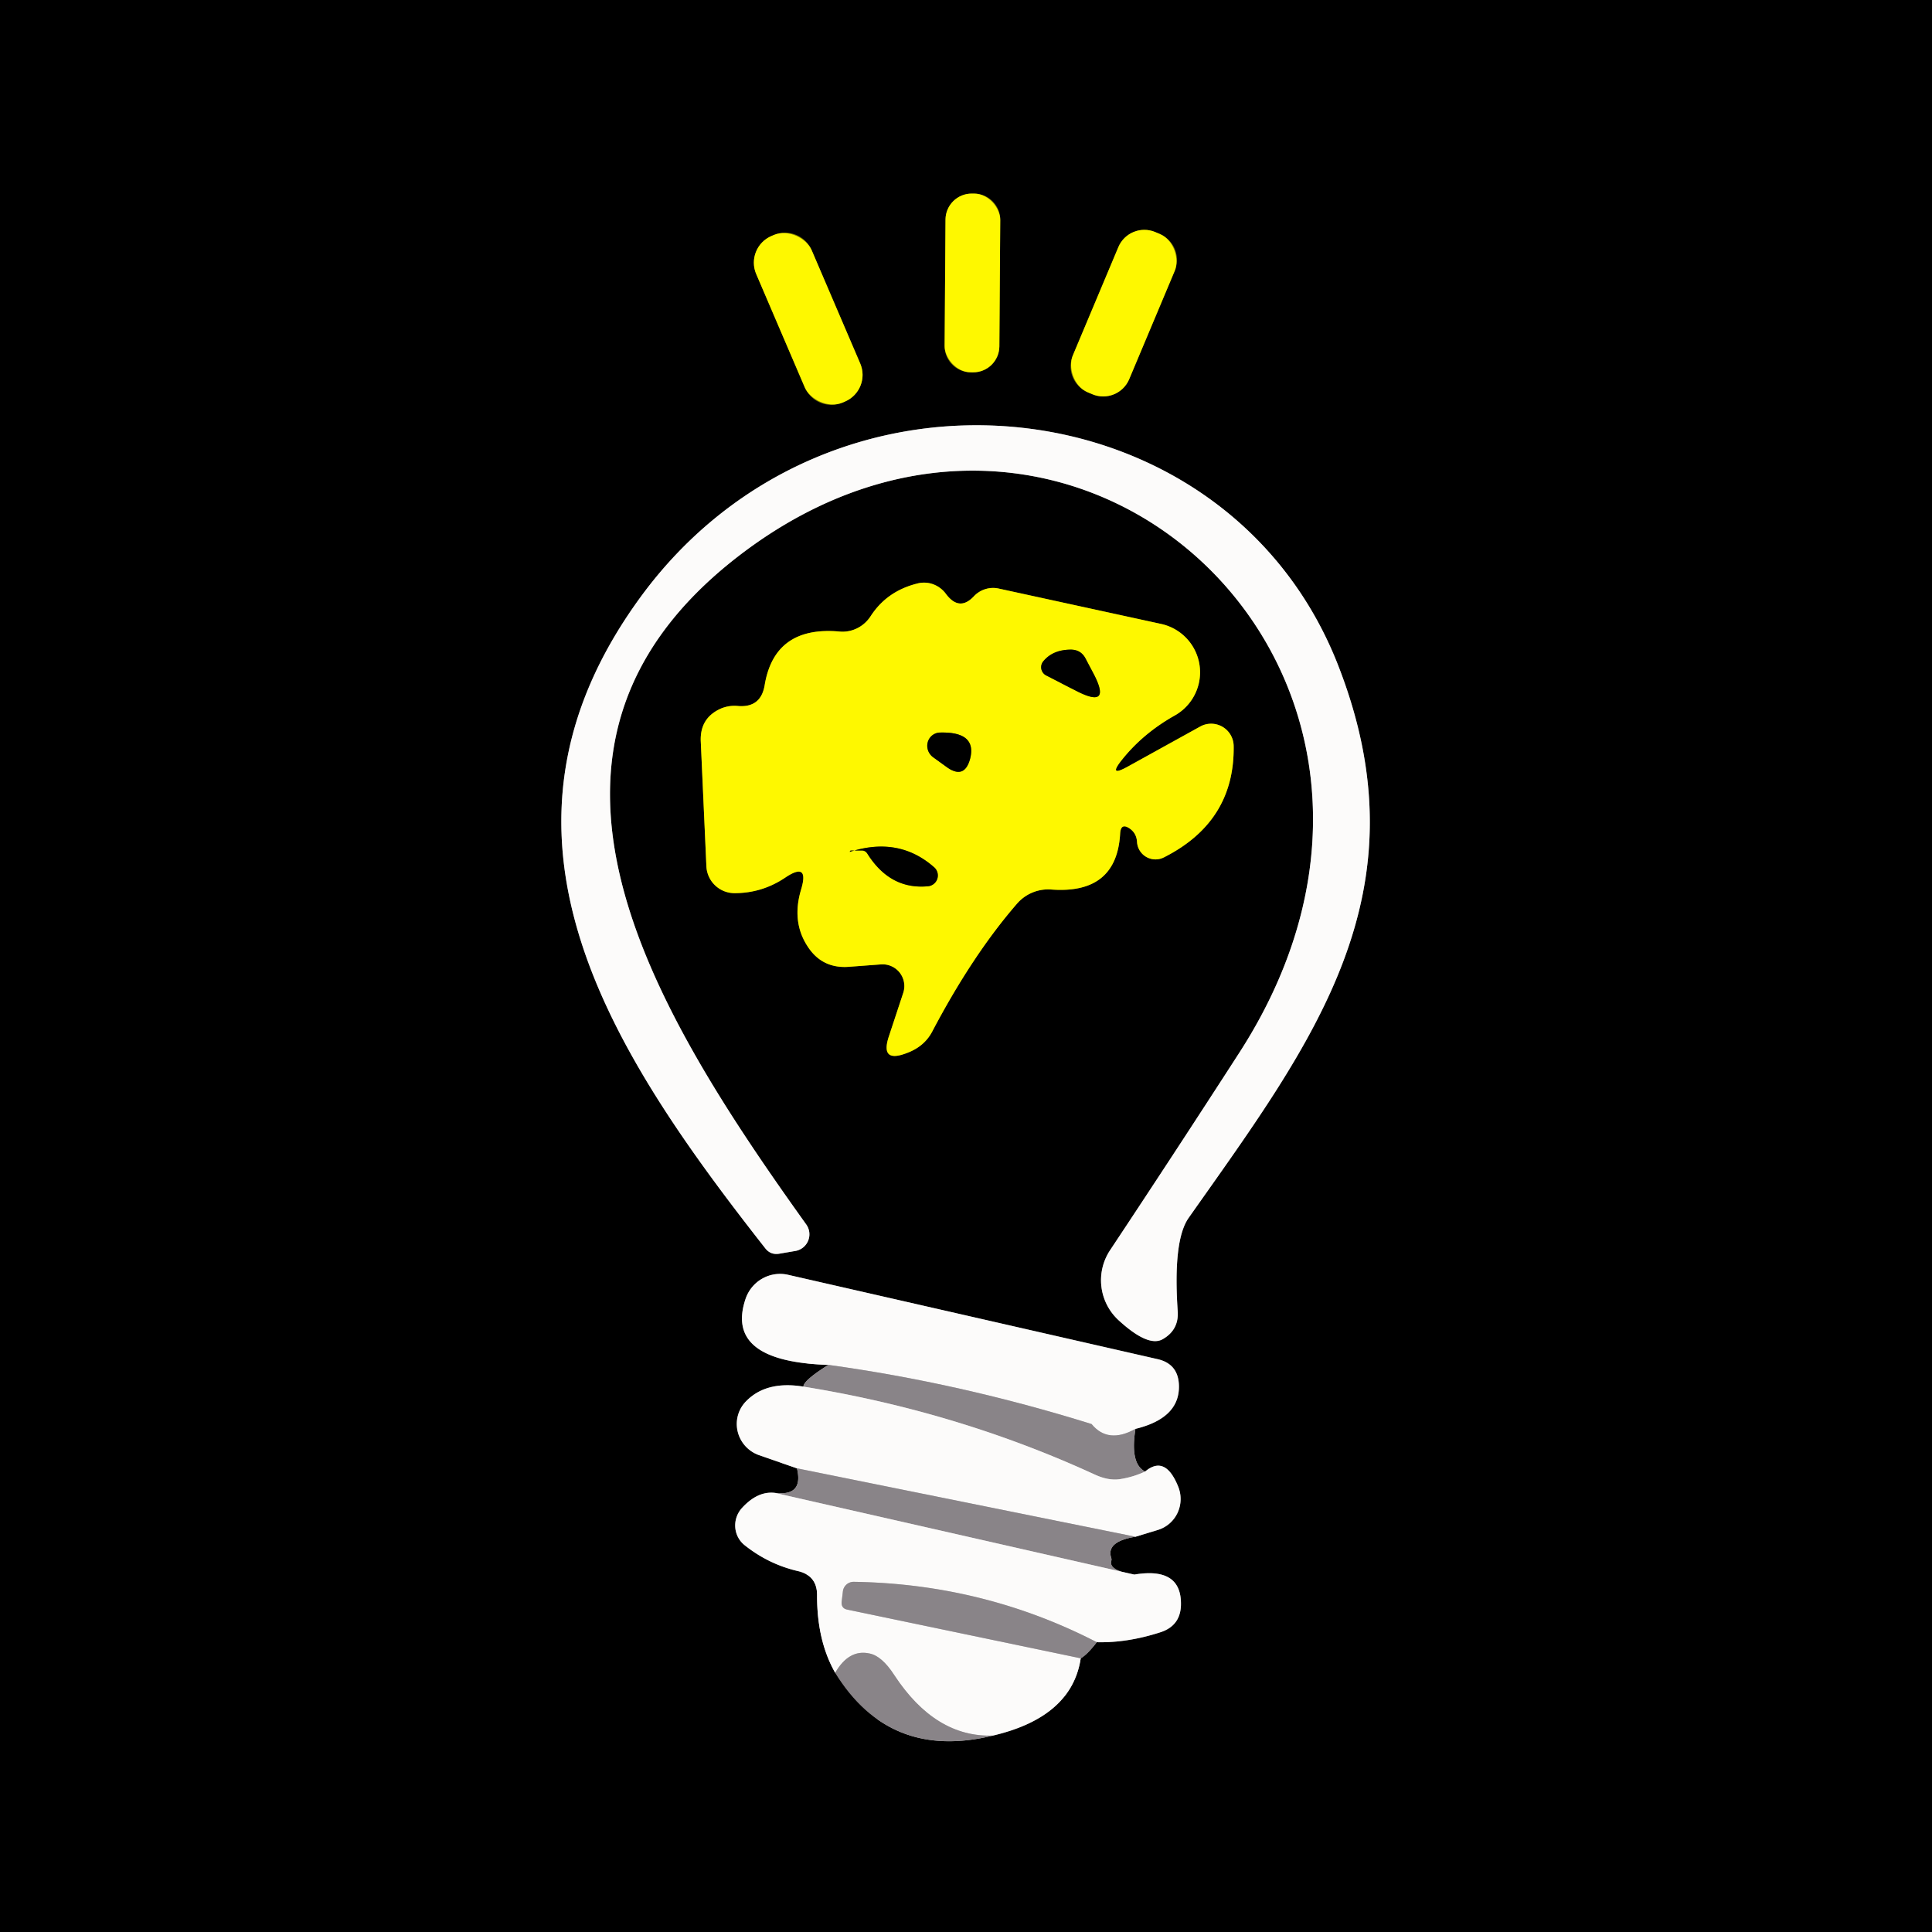 <?xml version="1.0" encoding="UTF-8" standalone="no"?>
<!DOCTYPE svg PUBLIC "-//W3C//DTD SVG 1.1//EN" "http://www.w3.org/Graphics/SVG/1.1/DTD/svg11.dtd">
<svg xmlns="http://www.w3.org/2000/svg" version="1.1" viewBox="0.00 0.00 48.00 48.00">
<rect x="0.00" y="0.00" width="48.00" height="48.00" fill="#333333" stroke="none"/>
<g stroke-width="2.00" fill="none" stroke-linecap="butt">
<path stroke="#7f7c00" vector-effect="non-scaling-stroke" d="
  M 24.851 5.465
  A 0.65 0.65 0.0 0 0 24.206 4.81
  L 24.145 4.81
  A 0.65 0.65 0.0 0 0 23.491 5.455
  L 23.469 8.595
  A 0.65 0.65 0.0 0 0 24.114 9.25
  L 24.174 9.25
  A 0.65 0.65 0.0 0 0 24.829 8.605
  L 24.851 5.465"
/>
<path stroke="#7f7c00" vector-effect="non-scaling-stroke" d="
  M 20.167 6.218
  A 0.72 0.72 0.0 0 0 19.221 5.84
  L 19.166 5.864
  A 0.72 0.72 0.0 0 0 18.788 6.809
  L 19.993 9.622
  A 0.72 0.72 0.0 0 0 20.939 10
  L 20.994 9.976
  A 0.72 0.72 0.0 0 0 21.372 9.031
  L 20.167 6.218"
/>
<path stroke="#7f7c00" vector-effect="non-scaling-stroke" d="
  M 29.186 6.729
  A 0.70 0.70 0.0 0 0 28.812 5.812
  L 28.702 5.766
  A 0.70 0.70 0.0 0 0 27.785 6.14
  L 26.654 8.831
  A 0.70 0.70 0.0 0 0 27.028 9.748
  L 27.138 9.794
  A 0.70 0.70 0.0 0 0 28.055 9.42
  L 29.186 6.729"
/>
<path stroke="#7e7e7d" vector-effect="non-scaling-stroke" d="
  M 20.03 30.42
  C 16.15 25.00 12.21 18.57 18.33 13.83
  C 26.69 7.36 36.82 16.78 30.80 26.14
  Q 29.20 28.62 27.58 31.06
  A 1.35 1.35 0.0 0 0 27.79 32.80
  Q 28.53 33.48 28.89 33.27
  Q 29.29 33.04 29.26 32.58
  Q 29.14 30.82 29.53 30.26
  C 32.60 25.90 35.48 22.20 33.23 16.49
  C 30.46 9.48 20.62 8.39 15.91 14.84
  C 11.64 20.69 15.10 26.03 19.01 31.01
  Q 19.14 31.18 19.35 31.15
  L 19.76 31.08
  A 0.42 0.42 0.0 0 0 20.03 30.42"
/>
<path stroke="#7f7c00" vector-effect="non-scaling-stroke" d="
  M 27.88 18.87
  Q 28.40 18.22 29.18 17.78
  A 1.23 1.23 0.0 0 0 28.84 15.50
  L 24.80 14.62
  A 0.66 0.65 -62.2 0 0 24.20 14.81
  Q 23.83 15.21 23.49 14.74
  A 0.68 0.66 63.0 0 0 22.78 14.50
  Q 22.03 14.69 21.63 15.31
  A 0.84 0.82 -70.3 0 1 20.85 15.69
  Q 19.25 15.55 19.00 17.01
  Q 18.91 17.59 18.33 17.54
  Q 18.12 17.52 17.92 17.60
  Q 17.39 17.83 17.41 18.41
  L 17.55 21.52
  A 0.70 0.70 0.0 0 0 18.25 22.19
  Q 18.93 22.19 19.50 21.81
  Q 20.12 21.39 19.90 22.11
  Q 19.67 22.89 20.05 23.49
  Q 20.41 24.07 21.09 24.02
  L 21.89 23.96
  A 0.54 0.54 0.0 0 1 22.44 24.67
  L 22.08 25.76
  Q 21.87 26.41 22.51 26.17
  Q 22.96 26.01 23.16 25.63
  Q 24.16 23.73 25.26 22.46
  A 1.03 1.02 -67.5 0 1 26.12 22.10
  Q 27.75 22.22 27.83 20.70
  Q 27.85 20.44 28.06 20.58
  Q 28.24 20.70 28.25 20.93
  A 0.46 0.46 0.0 0 0 28.92 21.30
  Q 30.68 20.41 30.65 18.53
  A 0.56 0.56 0.0 0 0 29.82 18.05
  L 28.03 19.04
  Q 27.51 19.33 27.88 18.87"
/>
<path stroke="#454244" vector-effect="non-scaling-stroke" d="
  M 20.58 33.91
  Q 19.96 34.30 19.96 34.45"
/>
<path stroke="#7e7e7d" vector-effect="non-scaling-stroke" d="
  M 19.96 34.45
  Q 19.04 34.30 18.54 34.81
  A 0.82 0.81 32.1 0 0 18.85 36.15
  L 19.80 36.48"
/>
<path stroke="#454244" vector-effect="non-scaling-stroke" d="
  M 19.80 36.48
  Q 19.97 37.18 19.25 37.09"
/>
<path stroke="#7e7e7d" vector-effect="non-scaling-stroke" d="
  M 19.25 37.09
  Q 18.82 37.04 18.43 37.47
  A 0.64 0.63 -49.5 0 0 18.50 38.39
  Q 19.09 38.86 19.81 39.03
  Q 20.31 39.14 20.30 39.65
  Q 20.30 40.77 20.75 41.56"
/>
<path stroke="#454244" vector-effect="non-scaling-stroke" d="
  M 20.75 41.56
  Q 22.10 43.75 24.67 43.12"
/>
<path stroke="#7e7e7d" vector-effect="non-scaling-stroke" d="
  M 24.67 43.12
  Q 26.63 42.66 26.85 41.20"
/>
<path stroke="#454244" vector-effect="non-scaling-stroke" d="
  M 26.85 41.20
  Q 27.01 41.11 27.25 40.80"
/>
<path stroke="#7e7e7d" vector-effect="non-scaling-stroke" d="
  M 27.25 40.80
  Q 28.01 40.82 28.84 40.55
  Q 29.32 40.39 29.34 39.89
  Q 29.37 38.92 28.18 39.12"
/>
<path stroke="#454244" vector-effect="non-scaling-stroke" d="
  M 28.18 39.12
  Q 27.54 39.02 27.61 38.78
  A 0.14 0.09 58.3 0 0 27.61 38.71
  Q 27.47 38.30 28.21 38.18"
/>
<path stroke="#7e7e7d" vector-effect="non-scaling-stroke" d="
  M 28.21 38.18
  L 28.77 38.01
  A 0.81 0.80 70.1 0 0 29.27 36.93
  Q 28.95 36.14 28.45 36.56"
/>
<path stroke="#454244" vector-effect="non-scaling-stroke" d="
  M 28.45 36.56
  Q 28.07 36.37 28.21 35.50"
/>
<path stroke="#7e7e7d" vector-effect="non-scaling-stroke" d="
  M 28.21 35.50
  Q 29.32 35.23 29.29 34.41
  Q 29.27 33.89 28.77 33.77
  L 19.57 31.67
  A 0.91 0.90 -73.8 0 0 18.53 32.25
  Q 17.98 33.83 20.58 33.91"
/>
<path stroke="#c3c0c1" vector-effect="non-scaling-stroke" d="
  M 28.21 35.50
  Q 27.53 35.88 27.12 35.38
  Q 23.85 34.36 20.58 33.91"
/>
<path stroke="#c3c0c1" vector-effect="non-scaling-stroke" d="
  M 28.45 36.56
  Q 28.15 36.70 27.82 36.75
  Q 27.54 36.79 27.21 36.64
  Q 23.80 35.07 19.96 34.45"
/>
<path stroke="#c3c0c1" vector-effect="non-scaling-stroke" d="
  M 28.21 38.18
  L 19.80 36.48"
/>
<path stroke="#c3c0c1" vector-effect="non-scaling-stroke" d="
  M 28.18 39.12
  L 19.25 37.09"
/>
<path stroke="#c3c0c1" vector-effect="non-scaling-stroke" d="
  M 27.25 40.80
  Q 24.44 39.35 21.21 39.30
  A 0.27 0.27 0.0 0 0 20.94 39.55
  L 20.91 39.80
  Q 20.90 39.96 21.05 39.99
  L 26.85 41.20"
/>
<path stroke="#c3c0c1" vector-effect="non-scaling-stroke" d="
  M 24.67 43.12
  Q 23.24 43.17 22.22 41.62
  Q 21.91 41.14 21.60 41.08
  Q 21.09 40.97 20.75 41.56"
/>
<path stroke="#7f7c00" vector-effect="non-scaling-stroke" d="
  M 25.99 16.78
  L 26.75 17.17
  Q 27.63 17.62 27.17 16.74
  L 26.98 16.38
  Q 26.86 16.13 26.58 16.14
  Q 26.15 16.15 25.92 16.43
  A 0.23 0.23 0.0 0 0 25.99 16.78"
/>
<path stroke="#7f7c00" vector-effect="non-scaling-stroke" d="
  M 23.54 19.07
  Q 23.96 19.36 24.10 18.86
  Q 24.28 18.18 23.36 18.20
  A 0.34 0.33 61.5 0 0 23.18 18.81
  L 23.54 19.07"
/>
<path stroke="#7f7c00" vector-effect="non-scaling-stroke" d="
  M 21.55 21.21
  Q 22.11 22.10 23.04 22.02
  A 0.27 0.27 0.0 0 0 23.20 21.54
  Q 22.33 20.78 21.13 21.16
  A 0.02 0.01 -22.5 0 1 21.11 21.16
  Q 21.11 21.15 21.12 21.15
  Q 21.12 21.13 21.15 21.13
  Q 21.28 21.13 21.41 21.13
  Q 21.50 21.13 21.55 21.21"
/>
</g>
<path fill="#000000" d="
  M 0.00 0.00
  L 48.00 0.00
  L 48.00 48.00
  L 0.00 48.00
  L 0.00 0.00
  Z
  M 24.851 5.465
  A 0.65 0.65 0.0 0 0 24.206 4.81
  L 24.145 4.81
  A 0.65 0.65 0.0 0 0 23.491 5.455
  L 23.469 8.595
  A 0.65 0.65 0.0 0 0 24.114 9.25
  L 24.174 9.25
  A 0.65 0.65 0.0 0 0 24.829 8.605
  L 24.851 5.465
  Z
  M 20.167 6.218
  A 0.72 0.72 0.0 0 0 19.221 5.84
  L 19.166 5.864
  A 0.72 0.72 0.0 0 0 18.788 6.809
  L 19.993 9.622
  A 0.72 0.72 0.0 0 0 20.939 10
  L 20.994 9.976
  A 0.72 0.72 0.0 0 0 21.372 9.031
  L 20.167 6.218
  Z
  M 29.186 6.729
  A 0.70 0.70 0.0 0 0 28.812 5.812
  L 28.702 5.766
  A 0.70 0.70 0.0 0 0 27.785 6.14
  L 26.654 8.831
  A 0.70 0.70 0.0 0 0 27.028 9.748
  L 27.138 9.794
  A 0.70 0.70 0.0 0 0 28.055 9.42
  L 29.186 6.729
  Z
  M 20.03 30.42
  C 16.15 25.00 12.21 18.57 18.33 13.83
  C 26.69 7.36 36.82 16.78 30.80 26.14
  Q 29.20 28.62 27.58 31.06
  A 1.35 1.35 0.0 0 0 27.79 32.80
  Q 28.53 33.48 28.89 33.27
  Q 29.29 33.04 29.26 32.58
  Q 29.14 30.82 29.53 30.26
  C 32.60 25.90 35.48 22.20 33.23 16.49
  C 30.46 9.48 20.62 8.39 15.91 14.84
  C 11.64 20.69 15.10 26.03 19.01 31.01
  Q 19.14 31.18 19.35 31.15
  L 19.76 31.08
  A 0.42 0.42 0.0 0 0 20.03 30.42
  Z
  M 27.88 18.87
  Q 28.40 18.22 29.18 17.78
  A 1.23 1.23 0.0 0 0 28.84 15.50
  L 24.80 14.62
  A 0.66 0.65 -62.2 0 0 24.20 14.81
  Q 23.83 15.21 23.49 14.74
  A 0.68 0.66 63.0 0 0 22.78 14.50
  Q 22.03 14.69 21.63 15.31
  A 0.84 0.82 -70.3 0 1 20.85 15.69
  Q 19.25 15.55 19.00 17.01
  Q 18.91 17.59 18.33 17.54
  Q 18.12 17.52 17.92 17.60
  Q 17.39 17.83 17.41 18.41
  L 17.55 21.52
  A 0.70 0.70 0.0 0 0 18.25 22.19
  Q 18.93 22.19 19.50 21.81
  Q 20.12 21.39 19.90 22.11
  Q 19.67 22.89 20.05 23.49
  Q 20.41 24.07 21.09 24.02
  L 21.89 23.96
  A 0.54 0.54 0.0 0 1 22.44 24.67
  L 22.08 25.76
  Q 21.87 26.41 22.51 26.17
  Q 22.96 26.01 23.16 25.63
  Q 24.16 23.73 25.26 22.46
  A 1.03 1.02 -67.5 0 1 26.12 22.10
  Q 27.75 22.22 27.83 20.70
  Q 27.85 20.44 28.06 20.58
  Q 28.24 20.70 28.25 20.93
  A 0.46 0.46 0.0 0 0 28.92 21.30
  Q 30.68 20.41 30.65 18.53
  A 0.56 0.56 0.0 0 0 29.82 18.05
  L 28.03 19.04
  Q 27.51 19.33 27.88 18.87
  Z
  M 20.58 33.91
  Q 19.96 34.30 19.96 34.45
  Q 19.04 34.30 18.54 34.81
  A 0.82 0.81 32.1 0 0 18.85 36.15
  L 19.80 36.48
  Q 19.97 37.18 19.25 37.09
  Q 18.82 37.04 18.43 37.47
  A 0.64 0.63 -49.5 0 0 18.50 38.39
  Q 19.09 38.86 19.81 39.03
  Q 20.31 39.14 20.30 39.65
  Q 20.30 40.77 20.75 41.56
  Q 22.10 43.75 24.67 43.12
  Q 26.63 42.66 26.85 41.20
  Q 27.01 41.11 27.25 40.80
  Q 28.01 40.82 28.84 40.55
  Q 29.32 40.39 29.34 39.89
  Q 29.37 38.92 28.18 39.12
  Q 27.54 39.02 27.61 38.78
  A 0.14 0.09 58.3 0 0 27.61 38.71
  Q 27.47 38.30 28.21 38.18
  L 28.77 38.01
  A 0.81 0.80 70.1 0 0 29.27 36.93
  Q 28.95 36.14 28.45 36.56
  Q 28.07 36.37 28.21 35.50
  Q 29.32 35.23 29.29 34.41
  Q 29.27 33.89 28.77 33.77
  L 19.57 31.67
  A 0.91 0.90 -73.8 0 0 18.53 32.25
  Q 17.98 33.83 20.58 33.91
  Z"
/>
<rect fill="#fef800" x="-0.68" y="-2.22" transform="translate(24.16,7.03) rotate(0.4)" width="1.36" height="4.44" rx="0.65"/>
<rect fill="#fef800" x="-0.75" y="-2.25" transform="translate(20.08,7.92) rotate(-23.2)" width="1.50" height="4.50" rx="0.72"/>
<rect fill="#fef800" x="-0.76" y="-2.16" transform="translate(27.92,7.78) rotate(22.8)" width="1.52" height="4.32" rx="0.70"/>
<path fill="#fcfbfa" d="
  M 18.33 13.83
  C 12.21 18.57 16.15 25.00 20.03 30.42
  A 0.42 0.42 0.0 0 1 19.76 31.08
  L 19.35 31.15
  Q 19.14 31.18 19.01 31.01
  C 15.10 26.03 11.64 20.69 15.91 14.84
  C 20.62 8.39 30.46 9.48 33.23 16.49
  C 35.48 22.20 32.60 25.90 29.53 30.26
  Q 29.14 30.82 29.26 32.58
  Q 29.29 33.04 28.89 33.27
  Q 28.53 33.48 27.79 32.80
  A 1.35 1.35 0.0 0 1 27.58 31.06
  Q 29.20 28.62 30.80 26.14
  C 36.82 16.78 26.69 7.36 18.33 13.83
  Z"
/>
<path fill="#fef800" d="
  M 28.03 19.04
  L 29.82 18.05
  A 0.56 0.56 0.0 0 1 30.65 18.53
  Q 30.68 20.41 28.92 21.30
  A 0.46 0.46 0.0 0 1 28.25 20.93
  Q 28.24 20.70 28.06 20.58
  Q 27.85 20.44 27.83 20.70
  Q 27.75 22.22 26.12 22.10
  A 1.03 1.02 -67.5 0 0 25.26 22.46
  Q 24.16 23.73 23.16 25.63
  Q 22.96 26.01 22.51 26.17
  Q 21.87 26.41 22.08 25.76
  L 22.44 24.67
  A 0.54 0.54 0.0 0 0 21.89 23.96
  L 21.09 24.02
  Q 20.41 24.07 20.05 23.49
  Q 19.67 22.89 19.90 22.11
  Q 20.12 21.39 19.50 21.81
  Q 18.93 22.19 18.25 22.19
  A 0.70 0.70 0.0 0 1 17.55 21.52
  L 17.41 18.41
  Q 17.39 17.83 17.92 17.60
  Q 18.12 17.52 18.33 17.54
  Q 18.91 17.59 19.00 17.01
  Q 19.25 15.55 20.85 15.69
  A 0.84 0.82 -70.3 0 0 21.63 15.31
  Q 22.03 14.69 22.78 14.50
  A 0.68 0.66 63.0 0 1 23.49 14.74
  Q 23.83 15.21 24.20 14.81
  A 0.66 0.65 -62.2 0 1 24.80 14.62
  L 28.84 15.50
  A 1.23 1.23 0.0 0 1 29.18 17.78
  Q 28.40 18.22 27.88 18.87
  Q 27.51 19.33 28.03 19.04
  Z
  M 25.99 16.78
  L 26.75 17.17
  Q 27.63 17.62 27.17 16.74
  L 26.98 16.38
  Q 26.86 16.13 26.58 16.14
  Q 26.15 16.15 25.92 16.43
  A 0.23 0.23 0.0 0 0 25.99 16.78
  Z
  M 23.54 19.07
  Q 23.96 19.36 24.10 18.86
  Q 24.28 18.18 23.36 18.20
  A 0.34 0.33 61.5 0 0 23.18 18.81
  L 23.54 19.07
  Z
  M 21.55 21.21
  Q 22.11 22.10 23.04 22.02
  A 0.27 0.27 0.0 0 0 23.20 21.54
  Q 22.33 20.78 21.13 21.16
  A 0.02 0.01 -22.5 0 1 21.11 21.16
  Q 21.11 21.15 21.12 21.15
  Q 21.12 21.13 21.15 21.13
  Q 21.28 21.13 21.41 21.13
  Q 21.50 21.13 21.55 21.21
  Z"
/>
<path fill="#000000" d="
  M 25.99 16.78
  A 0.23 0.23 0.0 0 1 25.92 16.43
  Q 26.15 16.15 26.58 16.14
  Q 26.86 16.13 26.98 16.38
  L 27.17 16.74
  Q 27.63 17.62 26.75 17.17
  L 25.99 16.78
  Z"
/>
<path fill="#000000" d="
  M 23.54 19.07
  L 23.18 18.81
  A 0.34 0.33 61.5 0 1 23.36 18.20
  Q 24.28 18.18 24.10 18.86
  Q 23.96 19.36 23.54 19.07
  Z"
/>
<path fill="#000000" d="
  M 21.41 21.13
  Q 21.28 21.13 21.15 21.13
  Q 21.12 21.13 21.12 21.15
  Q 21.11 21.15 21.11 21.16
  A 0.02 0.01 -22.5 0 0 21.13 21.16
  Q 22.33 20.78 23.20 21.54
  A 0.27 0.27 0.0 0 1 23.04 22.02
  Q 22.11 22.10 21.55 21.21
  Q 21.50 21.13 21.41 21.13
  Z"
/>
<path fill="#fcfbfa" d="
  M 28.21 35.50
  Q 27.53 35.88 27.12 35.38
  Q 23.85 34.36 20.58 33.91
  Q 17.98 33.83 18.53 32.25
  A 0.91 0.90 -73.8 0 1 19.57 31.67
  L 28.77 33.77
  Q 29.27 33.89 29.29 34.41
  Q 29.32 35.23 28.21 35.50
  Z"
/>
<path fill="#898488" d="
  M 20.58 33.91
  Q 23.85 34.36 27.12 35.38
  Q 27.53 35.88 28.21 35.50
  Q 28.07 36.37 28.45 36.56
  Q 28.15 36.70 27.82 36.75
  Q 27.54 36.79 27.21 36.64
  Q 23.80 35.07 19.96 34.45
  Q 19.96 34.30 20.58 33.91
  Z"
/>
<path fill="#fcfbfa" d="
  M 19.96 34.45
  Q 23.80 35.07 27.21 36.64
  Q 27.54 36.79 27.82 36.75
  Q 28.15 36.70 28.45 36.56
  Q 28.95 36.14 29.27 36.93
  A 0.81 0.80 70.1 0 1 28.77 38.01
  L 28.21 38.18
  L 19.80 36.48
  L 18.85 36.15
  A 0.82 0.81 32.1 0 1 18.54 34.81
  Q 19.04 34.30 19.96 34.45
  Z"
/>
<path fill="#898488" d="
  M 19.80 36.48
  L 28.21 38.18
  Q 27.47 38.30 27.61 38.71
  A 0.14 0.09 58.3 0 1 27.61 38.78
  Q 27.54 39.02 28.18 39.12
  L 19.25 37.09
  Q 19.97 37.18 19.80 36.48
  Z"
/>
<path fill="#fcfbfa" d="
  M 19.25 37.09
  L 28.18 39.12
  Q 29.37 38.92 29.34 39.89
  Q 29.32 40.39 28.84 40.55
  Q 28.01 40.82 27.25 40.80
  Q 24.44 39.35 21.21 39.30
  A 0.27 0.27 0.0 0 0 20.94 39.55
  L 20.91 39.80
  Q 20.90 39.96 21.05 39.99
  L 26.85 41.20
  Q 26.63 42.66 24.67 43.12
  Q 23.24 43.17 22.22 41.62
  Q 21.91 41.14 21.60 41.08
  Q 21.09 40.97 20.75 41.56
  Q 20.30 40.77 20.30 39.65
  Q 20.31 39.14 19.81 39.03
  Q 19.09 38.86 18.50 38.39
  A 0.64 0.63 -49.5 0 1 18.43 37.47
  Q 18.82 37.04 19.25 37.09
  Z"
/>
<path fill="#898488" d="
  M 27.25 40.80
  Q 27.01 41.11 26.85 41.20
  L 21.05 39.99
  Q 20.90 39.96 20.91 39.80
  L 20.94 39.55
  A 0.27 0.27 0.0 0 1 21.21 39.30
  Q 24.44 39.35 27.25 40.80
  Z"
/>
<path fill="#898488" d="
  M 24.67 43.12
  Q 22.10 43.75 20.75 41.56
  Q 21.09 40.97 21.60 41.08
  Q 21.91 41.14 22.22 41.62
  Q 23.24 43.17 24.67 43.12
  Z"
/>
</svg>
